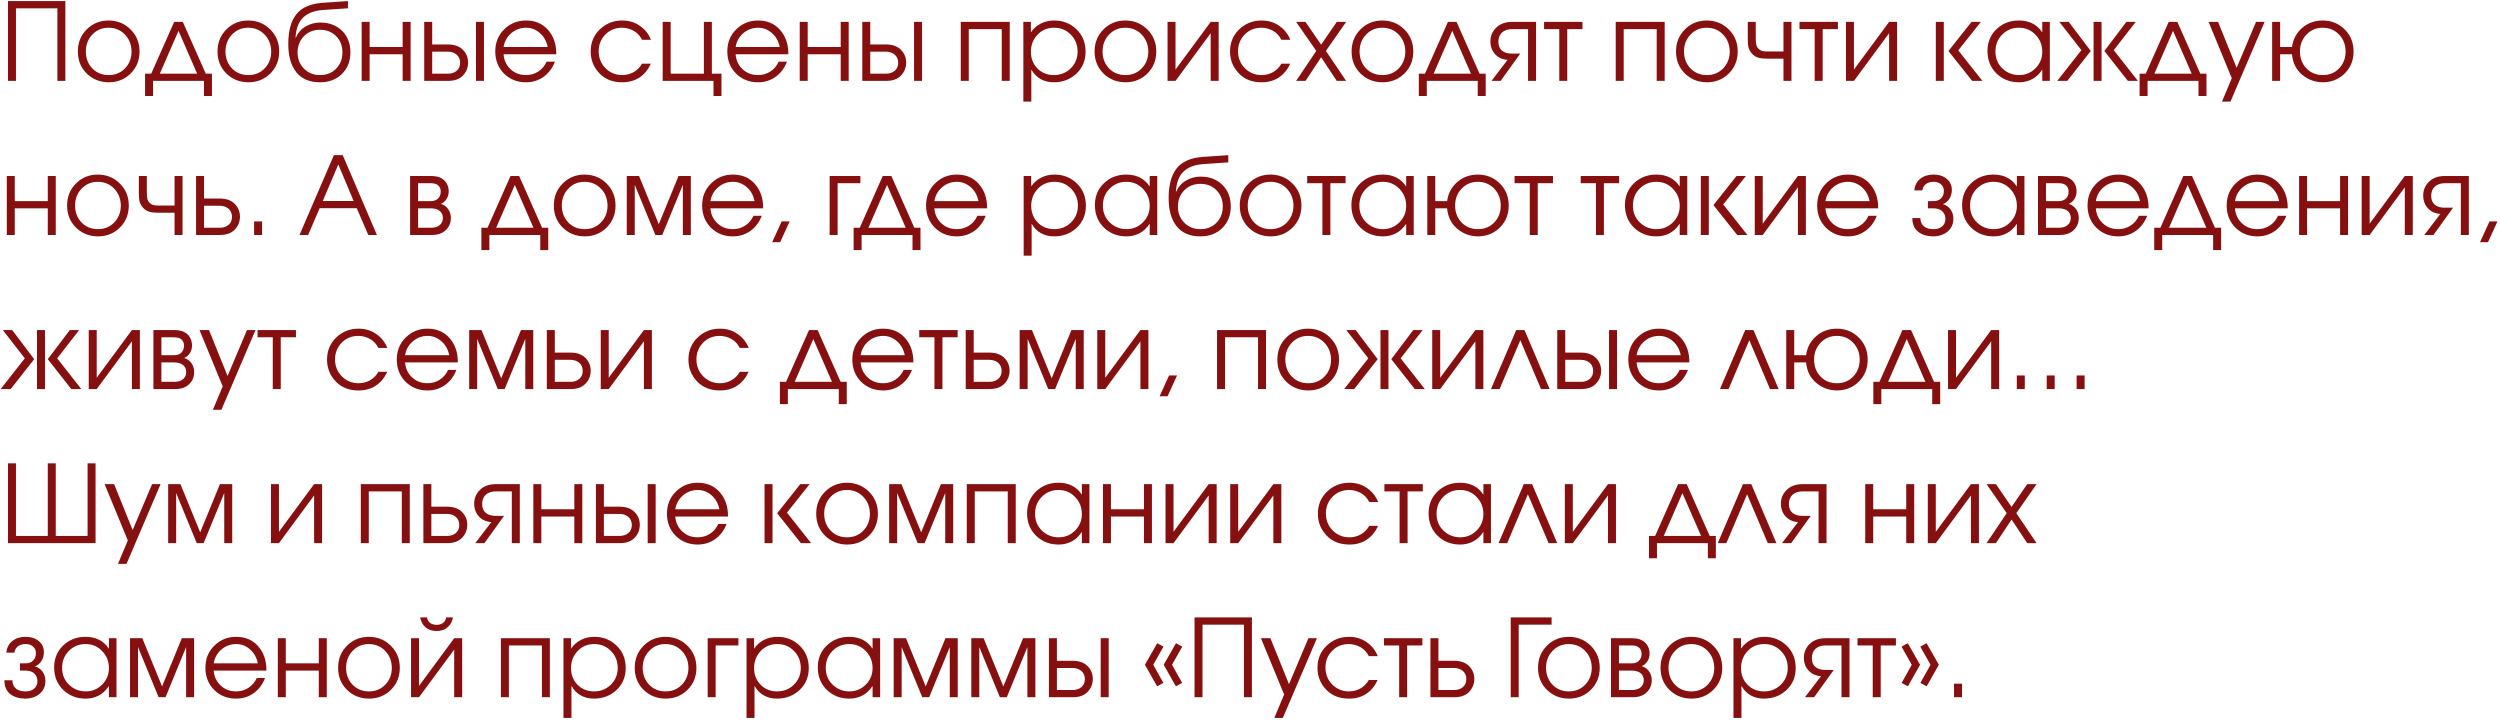 <?xml version="1.0" encoding="UTF-8"?> <svg xmlns="http://www.w3.org/2000/svg" width="649" height="187" viewBox="0 0 649 187" fill="none"><path d="M2.072 21V0.28H16.968V21H14.896V2.156H4.144V21H2.072ZM28.215 5.32C30.474 5.339 32.369 6.113 33.899 7.644C35.449 9.175 36.223 11.079 36.223 13.356C36.223 15.652 35.449 17.565 33.899 19.096C32.369 20.608 30.474 21.364 28.215 21.364C25.938 21.345 24.034 20.58 22.503 19.068C20.973 17.556 20.207 15.652 20.207 13.356C20.207 11.079 20.973 9.175 22.503 7.644C24.034 6.095 25.938 5.32 28.215 5.32ZM28.215 7.196C26.498 7.196 25.079 7.793 23.959 8.988C22.839 10.164 22.279 11.62 22.279 13.356C22.279 15.111 22.839 16.576 23.959 17.752C25.079 18.909 26.498 19.488 28.215 19.488C29.914 19.488 31.323 18.909 32.443 17.752C33.582 16.576 34.151 15.111 34.151 13.356C34.133 11.62 33.563 10.164 32.443 8.988C31.323 7.812 29.914 7.215 28.215 7.196ZM47.459 5.684L53.423 19.124H55.019V24.92H52.947V21H39.731V24.92H37.659V19.124H39.255L45.219 5.684H47.459ZM41.495 19.124H51.183L46.339 8.008L41.495 19.124ZM64.473 5.32C66.732 5.339 68.626 6.113 70.157 7.644C71.706 9.175 72.481 11.079 72.481 13.356C72.481 15.652 71.706 17.565 70.157 19.096C68.626 20.608 66.732 21.364 64.473 21.364C62.196 21.345 60.292 20.58 58.761 19.068C57.23 17.556 56.465 15.652 56.465 13.356C56.465 11.079 57.23 9.175 58.761 7.644C60.292 6.095 62.196 5.32 64.473 5.32ZM64.473 7.196C62.756 7.196 61.337 7.793 60.217 8.988C59.097 10.164 58.537 11.62 58.537 13.356C58.537 15.111 59.097 16.576 60.217 17.752C61.337 18.909 62.756 19.488 64.473 19.488C66.172 19.488 67.581 18.909 68.701 17.752C69.84 16.576 70.409 15.111 70.409 13.356C70.39 11.62 69.821 10.164 68.701 8.988C67.581 7.812 66.172 7.215 64.473 7.196ZM90.325 0.28V2.156L83.745 2.604C81.542 2.772 79.853 3.425 78.677 4.564C77.501 5.703 76.847 7.448 76.717 9.8H76.773C77.351 8.493 78.219 7.513 79.377 6.86C80.534 6.188 81.785 5.852 83.129 5.852C85.443 5.852 87.329 6.561 88.785 7.98C90.241 9.399 90.969 11.275 90.969 13.608C90.969 15.885 90.231 17.752 88.757 19.208C87.301 20.645 85.406 21.364 83.073 21.364C80.347 21.364 78.285 20.477 76.885 18.704C75.503 16.912 74.822 14.476 74.841 11.396C74.841 8.036 75.531 5.479 76.913 3.724C78.313 1.951 80.59 0.952 83.745 0.728L90.325 0.28ZM83.073 7.728C81.374 7.728 79.974 8.297 78.873 9.436C77.79 10.556 77.249 11.947 77.249 13.608C77.249 15.288 77.799 16.688 78.901 17.808C80.002 18.928 81.393 19.488 83.073 19.488C84.79 19.488 86.19 18.928 87.273 17.808C88.355 16.688 88.897 15.288 88.897 13.608C88.897 11.872 88.346 10.463 87.245 9.38C86.162 8.279 84.771 7.728 83.073 7.728ZM93.885 5.684H95.957V12.208H104.525V5.684H106.597V21H104.525V14.084H95.957V21H93.885V5.684ZM110.127 5.684H112.199V11.536H116.315C117.995 11.555 119.283 12.021 120.179 12.936C121.075 13.851 121.523 14.961 121.523 16.268C121.505 17.593 121.047 18.713 120.151 19.628C119.274 20.543 117.995 21 116.315 21H110.127V5.684ZM112.199 13.412V19.124H116.287C117.221 19.124 117.977 18.872 118.555 18.368C119.153 17.864 119.451 17.164 119.451 16.268C119.433 15.391 119.134 14.7 118.555 14.196C117.977 13.692 117.221 13.431 116.287 13.412H112.199ZM123.567 21V5.684H125.639V21H123.567ZM144.419 14.084H130.727C130.839 15.633 131.436 16.921 132.519 17.948C133.601 18.975 134.945 19.488 136.551 19.488C137.727 19.488 138.791 19.18 139.743 18.564C140.695 17.948 141.413 17.099 141.899 16.016H144.055C143.42 17.677 142.44 18.984 141.115 19.936C139.789 20.888 138.268 21.364 136.551 21.364C134.273 21.364 132.369 20.608 130.839 19.096C129.327 17.565 128.571 15.652 128.571 13.356C128.571 11.041 129.345 9.128 130.895 7.616C132.444 6.085 134.329 5.32 136.551 5.32C138.94 5.32 140.853 6.141 142.291 7.784C143.728 9.427 144.437 11.527 144.419 14.084ZM130.727 12.208H142.179C141.88 10.696 141.199 9.483 140.135 8.568C139.089 7.653 137.895 7.196 136.551 7.196C135.076 7.215 133.797 7.691 132.715 8.624C131.632 9.557 130.969 10.752 130.727 12.208ZM166.673 16.52H168.969C168.278 18.051 167.298 19.245 166.029 20.104C164.759 20.944 163.257 21.364 161.521 21.364C159.019 21.364 157.022 20.561 155.529 18.956C154.054 17.351 153.326 15.475 153.345 13.328C153.345 11.051 154.138 9.147 155.725 7.616C157.33 6.085 159.262 5.32 161.521 5.32C163.257 5.32 164.778 5.777 166.085 6.692C167.41 7.588 168.381 8.801 168.997 10.332H166.673C166.131 9.268 165.394 8.484 164.461 7.98C163.527 7.476 162.547 7.215 161.521 7.196C159.747 7.196 158.282 7.793 157.125 8.988C155.986 10.164 155.417 11.601 155.417 13.3C155.417 15.036 156.005 16.501 157.181 17.696C158.375 18.891 159.822 19.488 161.521 19.488C162.585 19.488 163.574 19.236 164.489 18.732C165.403 18.209 166.131 17.472 166.673 16.52ZM172.034 5.684H174.106V19.124H182.73V5.684H184.802V19.124H187.294V24.92H185.222V21H172.034V5.684ZM204.657 14.084H190.965C191.077 15.633 191.674 16.921 192.757 17.948C193.839 18.975 195.183 19.488 196.789 19.488C197.965 19.488 199.029 19.18 199.981 18.564C200.933 17.948 201.651 17.099 202.137 16.016H204.293C203.658 17.677 202.678 18.984 201.353 19.936C200.027 20.888 198.506 21.364 196.789 21.364C194.511 21.364 192.607 20.608 191.077 19.096C189.565 17.565 188.809 15.652 188.809 13.356C188.809 11.041 189.583 9.128 191.133 7.616C192.682 6.085 194.567 5.32 196.789 5.32C199.178 5.32 201.091 6.141 202.529 7.784C203.966 9.427 204.675 11.527 204.657 14.084ZM190.965 12.208H202.417C202.118 10.696 201.437 9.483 200.373 8.568C199.327 7.653 198.133 7.196 196.789 7.196C195.314 7.215 194.035 7.691 192.953 8.624C191.87 9.557 191.207 10.752 190.965 12.208ZM207.608 5.684H209.68V12.208H218.248V5.684H220.32V21H218.248V14.084H209.68V21H207.608V5.684ZM223.85 5.684H225.922V11.536H230.038C231.718 11.555 233.006 12.021 233.902 12.936C234.798 13.851 235.246 14.961 235.246 16.268C235.227 17.593 234.77 18.713 233.874 19.628C232.997 20.543 231.718 21 230.038 21H223.85V5.684ZM225.922 13.412V19.124H230.01C230.943 19.124 231.699 18.872 232.278 18.368C232.875 17.864 233.174 17.164 233.174 16.268C233.155 15.391 232.857 14.7 232.278 14.196C231.699 13.692 230.943 13.431 230.01 13.412H225.922ZM237.29 21V5.684H239.362V21H237.29ZM249.416 5.684H262.128V21H260.056V7.56H251.488V21H249.416V5.684ZM265.659 26.376V5.684H267.619V8.316H267.675C268.347 7.364 269.196 6.627 270.223 6.104C271.249 5.581 272.397 5.32 273.667 5.32C275.944 5.32 277.867 6.076 279.435 7.588C281.021 9.1 281.815 11.041 281.815 13.412C281.815 15.708 281.031 17.603 279.463 19.096C277.895 20.589 275.944 21.345 273.611 21.364C272.285 21.364 271.128 21.084 270.139 20.524C269.149 19.964 268.365 19.171 267.787 18.144H267.731V26.376H265.659ZM273.667 7.196C271.912 7.196 270.465 7.803 269.327 9.016C268.188 10.229 267.619 11.704 267.619 13.44C267.619 15.157 268.179 16.595 269.299 17.752C270.437 18.909 271.875 19.488 273.611 19.488C275.309 19.488 276.756 18.909 277.951 17.752C279.145 16.576 279.743 15.12 279.743 13.384C279.743 11.648 279.155 10.183 277.979 8.988C276.803 7.793 275.365 7.196 273.667 7.196ZM292.164 5.32C294.423 5.339 296.318 6.113 297.848 7.644C299.398 9.175 300.172 11.079 300.172 13.356C300.172 15.652 299.398 17.565 297.848 19.096C296.318 20.608 294.423 21.364 292.164 21.364C289.887 21.345 287.983 20.58 286.452 19.068C284.922 17.556 284.156 15.652 284.156 13.356C284.156 11.079 284.922 9.175 286.452 7.644C287.983 6.095 289.887 5.32 292.164 5.32ZM292.164 7.196C290.447 7.196 289.028 7.793 287.908 8.988C286.788 10.164 286.228 11.62 286.228 13.356C286.228 15.111 286.788 16.576 287.908 17.752C289.028 18.909 290.447 19.488 292.164 19.488C293.863 19.488 295.272 18.909 296.392 17.752C297.531 16.576 298.1 15.111 298.1 13.356C298.082 11.62 297.512 10.164 296.392 8.988C295.272 7.812 293.863 7.215 292.164 7.196ZM303.092 5.684H305.164V18.06L314.292 5.684H316.364V21H314.292V8.624L305.164 21H303.092V5.684ZM332.649 16.52H334.945C334.255 18.051 333.275 19.245 332.005 20.104C330.736 20.944 329.233 21.364 327.497 21.364C324.996 21.364 322.999 20.561 321.505 18.956C320.031 17.351 319.303 15.475 319.321 13.328C319.321 11.051 320.115 9.147 321.701 7.616C323.307 6.085 325.239 5.32 327.497 5.32C329.233 5.32 330.755 5.777 332.061 6.692C333.387 7.588 334.357 8.801 334.973 10.332H332.649C332.108 9.268 331.371 8.484 330.437 7.98C329.504 7.476 328.524 7.215 327.497 7.196C325.724 7.196 324.259 7.793 323.101 8.988C321.963 10.164 321.393 11.601 321.393 13.3C321.393 15.036 321.981 16.501 323.157 17.696C324.352 18.891 325.799 19.488 327.497 19.488C328.561 19.488 329.551 19.236 330.465 18.732C331.38 18.209 332.108 17.472 332.649 16.52ZM336.47 21L341.706 13.216L336.47 5.684H338.906L342.966 11.592L347.026 5.684H349.462L344.198 13.216L349.462 21H347.026L342.966 14.868L338.906 21H336.47ZM358.883 5.32C361.142 5.339 363.037 6.113 364.567 7.644C366.117 9.175 366.891 11.079 366.891 13.356C366.891 15.652 366.117 17.565 364.567 19.096C363.037 20.608 361.142 21.364 358.883 21.364C356.606 21.345 354.702 20.58 353.171 19.068C351.641 17.556 350.875 15.652 350.875 13.356C350.875 11.079 351.641 9.175 353.171 7.644C354.702 6.095 356.606 5.32 358.883 5.32ZM358.883 7.196C357.166 7.196 355.747 7.793 354.627 8.988C353.507 10.164 352.947 11.62 352.947 13.356C352.947 15.111 353.507 16.576 354.627 17.752C355.747 18.909 357.166 19.488 358.883 19.488C360.582 19.488 361.991 18.909 363.111 17.752C364.25 16.576 364.819 15.111 364.819 13.356C364.801 11.62 364.231 10.164 363.111 8.988C361.991 7.812 360.582 7.215 358.883 7.196ZM378.127 5.684L384.091 19.124H385.687V24.92H383.615V21H370.399V24.92H368.327V19.124H369.923L375.887 5.684H378.127ZM372.163 19.124H381.851L377.007 8.008L372.163 19.124ZM398.753 5.684V21H396.681V7.56H392.565C391.426 7.56 390.54 7.859 389.905 8.456C389.289 9.035 388.981 9.828 388.981 10.836C388.981 11.863 389.298 12.637 389.933 13.16C390.586 13.683 391.464 13.935 392.565 13.916H394.665L389.569 21H387.189L391.361 15.54C390.036 15.447 388.962 14.961 388.141 14.084C387.32 13.188 386.909 12.068 386.909 10.724C386.909 9.343 387.413 8.157 388.421 7.168C389.429 6.179 390.81 5.684 392.565 5.684H398.753ZM400.84 5.684H410.808V7.56H406.86V21H404.788V7.56H400.84V5.684ZM419.44 5.684H432.152V21H430.08V7.56H421.512V21H419.44V5.684ZM443.102 5.32C445.361 5.339 447.255 6.113 448.786 7.644C450.335 9.175 451.11 11.079 451.11 13.356C451.11 15.652 450.335 17.565 448.786 19.096C447.255 20.608 445.361 21.364 443.102 21.364C440.825 21.345 438.921 20.58 437.39 19.068C435.859 17.556 435.094 15.652 435.094 13.356C435.094 11.079 435.859 9.175 437.39 7.644C438.921 6.095 440.825 5.32 443.102 5.32ZM443.102 7.196C441.385 7.196 439.966 7.793 438.846 8.988C437.726 10.164 437.166 11.62 437.166 13.356C437.166 15.111 437.726 16.576 438.846 17.752C439.966 18.909 441.385 19.488 443.102 19.488C444.801 19.488 446.21 18.909 447.33 17.752C448.469 16.576 449.038 15.111 449.038 13.356C449.019 11.62 448.45 10.164 447.33 8.988C446.21 7.812 444.801 7.215 443.102 7.196ZM465.062 5.684V21H462.99V15.232H459.042C457.81 15.232 456.886 15.129 456.27 14.924C455.672 14.7 455.168 14.345 454.758 13.86C454.384 13.449 454.114 12.983 453.946 12.46C453.796 11.919 453.722 11.107 453.722 10.024V5.684H455.794V10.024C455.794 10.771 455.85 11.349 455.962 11.76C456.092 12.152 456.298 12.469 456.578 12.712C456.802 12.936 457.082 13.104 457.418 13.216C457.754 13.328 458.295 13.375 459.042 13.356H462.99V5.684H465.062ZM467.149 5.684H477.117V7.56H473.169V21H471.097V7.56H467.149V5.684ZM479.213 5.684H481.285V18.06L490.413 5.684H492.485V21H490.413V8.624L481.285 21H479.213V5.684ZM504.609 21H502.537V5.684H504.609V21ZM511.973 21L505.813 13.244L511.805 5.684H514.241L508.361 13.076L514.633 21H511.973ZM532.133 5.684V21H530.173V18.144H530.117C529.389 19.245 528.512 20.057 527.485 20.58C526.477 21.103 525.367 21.364 524.153 21.364C521.82 21.364 519.869 20.608 518.301 19.096C516.733 17.565 515.949 15.615 515.949 13.244C515.949 10.967 516.724 9.081 518.273 7.588C519.841 6.076 521.783 5.32 524.097 5.32C525.423 5.32 526.589 5.572 527.597 6.076C528.605 6.58 529.445 7.336 530.117 8.344H530.173V5.684H532.133ZM524.097 7.196C522.399 7.196 520.952 7.793 519.757 8.988C518.581 10.183 518.003 11.657 518.021 13.412C518.021 15.148 518.619 16.595 519.813 17.752C521.027 18.909 522.473 19.488 524.153 19.488C525.815 19.488 527.233 18.9 528.409 17.724C529.585 16.548 530.173 15.12 530.173 13.44C530.173 11.704 529.585 10.229 528.409 9.016C527.252 7.803 525.815 7.196 524.097 7.196ZM536.659 21H534.055L540.327 13.02L534.615 5.684H537.051L542.763 13.244L536.659 21ZM545.563 21H543.491V5.684H545.563V21ZM552.395 21L546.291 13.244L552.003 5.684H554.439L548.727 13.02L554.999 21H552.395ZM565.24 5.684L571.204 19.124H572.8V24.92H570.728V21H557.512V24.92H555.44V19.124H557.036L563 5.684H565.24ZM559.276 19.124H568.964L564.12 8.008L559.276 19.124ZM585.67 5.684H587.882L579.034 26.376H576.822L579.37 20.3L573.35 5.684H575.814L580.63 17.612L585.67 5.684ZM591.918 12.208H594.998C595.259 10.229 596.127 8.587 597.602 7.28C599.095 5.973 600.897 5.32 603.006 5.32C605.265 5.339 607.159 6.113 608.69 7.644C610.221 9.175 610.986 11.079 610.986 13.356C610.986 15.652 610.221 17.556 608.69 19.068C607.159 20.58 605.265 21.345 603.006 21.364C600.934 21.345 599.123 20.673 597.574 19.348C596.043 18.023 595.185 16.268 594.998 14.084H591.918V21H589.846V5.684H591.918V12.208ZM603.006 7.196C601.289 7.196 599.87 7.793 598.75 8.988C597.63 10.164 597.07 11.62 597.07 13.356C597.07 15.111 597.63 16.576 598.75 17.752C599.87 18.909 601.289 19.488 603.006 19.488C604.705 19.488 606.114 18.909 607.234 17.752C608.354 16.576 608.914 15.111 608.914 13.356C608.914 11.62 608.354 10.164 607.234 8.988C606.114 7.812 604.705 7.215 603.006 7.196ZM1.764 45.684H3.836V52.208H12.404V45.684H14.476V61H12.404V54.084H3.836V61H1.764V45.684ZM25.426 45.32C27.685 45.339 29.579 46.113 31.11 47.644C32.66 49.175 33.434 51.079 33.434 53.356C33.434 55.652 32.66 57.565 31.11 59.096C29.579 60.608 27.685 61.364 25.426 61.364C23.149 61.345 21.245 60.58 19.714 59.068C18.183 57.556 17.418 55.652 17.418 53.356C17.418 51.079 18.183 49.175 19.714 47.644C21.245 46.095 23.149 45.32 25.426 45.32ZM25.426 47.196C23.709 47.196 22.29 47.793 21.17 48.988C20.05 50.164 19.49 51.62 19.49 53.356C19.49 55.111 20.05 56.576 21.17 57.752C22.29 58.909 23.709 59.488 25.426 59.488C27.125 59.488 28.534 58.909 29.654 57.752C30.793 56.576 31.362 55.111 31.362 53.356C31.343 51.62 30.774 50.164 29.654 48.988C28.534 47.812 27.125 47.215 25.426 47.196ZM47.386 45.684V61H45.314V55.232H41.366C40.134 55.232 39.21 55.129 38.594 54.924C37.996 54.7 37.492 54.345 37.082 53.86C36.709 53.449 36.438 52.983 36.27 52.46C36.12 51.919 36.046 51.107 36.046 50.024V45.684H38.118V50.024C38.118 50.771 38.174 51.349 38.286 51.76C38.416 52.152 38.622 52.469 38.902 52.712C39.126 52.936 39.406 53.104 39.742 53.216C40.078 53.328 40.619 53.375 41.366 53.356H45.314V45.684H47.386ZM50.901 45.684H52.973V51.536H57.089C58.769 51.555 60.057 52.021 60.953 52.936C61.849 53.851 62.297 54.961 62.297 56.268C62.278 57.593 61.821 58.713 60.925 59.628C60.047 60.543 58.769 61 57.089 61H50.901V45.684ZM52.973 53.412V59.124H57.061C57.994 59.124 58.75 58.872 59.329 58.368C59.926 57.864 60.225 57.164 60.225 56.268C60.206 55.391 59.907 54.7 59.329 54.196C58.75 53.692 57.994 53.431 57.061 53.412H52.973ZM65.965 61V57.472H68.037V61H65.965ZM77.746 61L86.677 40.28H88.974L97.85 61H95.609L92.614 54.056H82.981L79.986 61H77.746ZM83.793 52.18H91.802L87.826 42.688L83.793 52.18ZM106.463 45.684H111.951C113.407 45.684 114.527 46.057 115.311 46.804C116.095 47.551 116.487 48.54 116.487 49.772C116.469 50.5 116.273 51.144 115.899 51.704C115.545 52.264 115.059 52.675 114.443 52.936C115.227 53.16 115.853 53.599 116.319 54.252C116.805 54.905 117.047 55.68 117.047 56.576C117.047 57.845 116.609 58.9 115.731 59.74C114.873 60.58 113.669 61 112.119 61H106.463V45.684ZM108.535 47.56V52.208H111.811C112.614 52.208 113.239 51.993 113.687 51.564C114.154 51.135 114.397 50.537 114.415 49.772C114.415 49.081 114.201 48.54 113.771 48.148C113.342 47.756 112.689 47.56 111.811 47.56H108.535ZM108.535 54.084V59.124H111.895C112.885 59.124 113.641 58.891 114.163 58.424C114.705 57.957 114.975 57.351 114.975 56.604C114.975 55.839 114.714 55.232 114.191 54.784C113.669 54.336 112.903 54.103 111.895 54.084H108.535ZM134.768 45.684L140.732 59.124H142.328V64.92H140.256V61H127.04V64.92H124.968V59.124H126.564L132.528 45.684H134.768ZM128.803 59.124H138.492L133.648 48.008L128.803 59.124ZM151.782 45.32C154.04 45.339 155.935 46.113 157.466 47.644C159.015 49.175 159.79 51.079 159.79 53.356C159.79 55.652 159.015 57.565 157.466 59.096C155.935 60.608 154.04 61.364 151.782 61.364C149.504 61.345 147.6 60.58 146.07 59.068C144.539 57.556 143.774 55.652 143.774 53.356C143.774 51.079 144.539 49.175 146.07 47.644C147.6 46.095 149.504 45.32 151.782 45.32ZM151.782 47.196C150.064 47.196 148.646 47.793 147.526 48.988C146.406 50.164 145.846 51.62 145.846 53.356C145.846 55.111 146.406 56.576 147.526 57.752C148.646 58.909 150.064 59.488 151.782 59.488C153.48 59.488 154.89 58.909 156.01 57.752C157.148 56.576 157.718 55.111 157.718 53.356C157.699 51.62 157.13 50.164 156.01 48.988C154.89 47.812 153.48 47.215 151.782 47.196ZM162.709 61V45.684H165.901L171.025 58.2L176.149 45.684H179.341V61H177.269V47.98L171.921 61H170.129L164.781 47.98V61H162.709ZM198.122 54.084H184.43C184.542 55.633 185.139 56.921 186.222 57.948C187.304 58.975 188.648 59.488 190.254 59.488C191.43 59.488 192.494 59.18 193.446 58.564C194.398 57.948 195.116 57.099 195.602 56.016H197.758C197.123 57.677 196.143 58.984 194.818 59.936C193.492 60.888 191.971 61.364 190.254 61.364C187.976 61.364 186.072 60.608 184.542 59.096C183.03 57.565 182.274 55.652 182.274 53.356C182.274 51.041 183.048 49.128 184.598 47.616C186.147 46.085 188.032 45.32 190.254 45.32C192.643 45.32 194.556 46.141 195.994 47.784C197.431 49.427 198.14 51.527 198.122 54.084ZM184.43 52.208H195.882C195.583 50.696 194.902 49.483 193.838 48.568C192.792 47.653 191.598 47.196 190.254 47.196C188.779 47.215 187.5 47.691 186.418 48.624C185.335 49.557 184.672 50.752 184.43 52.208ZM200.457 62.876L202.921 57.472H204.993L202.529 62.876H200.457ZM215.373 45.684H223.353V47.56H217.445V61H215.373V45.684ZM231.4 45.684L237.364 59.124H238.96V64.92H236.888V61H223.672V64.92H221.6V59.124H223.196L229.16 45.684H231.4ZM225.436 59.124H235.124L230.28 48.008L225.436 59.124ZM256.254 54.084H242.562C242.674 55.633 243.272 56.921 244.354 57.948C245.437 58.975 246.781 59.488 248.386 59.488C249.562 59.488 250.626 59.18 251.578 58.564C252.53 57.948 253.249 57.099 253.734 56.016H255.89C255.256 57.677 254.276 58.984 252.95 59.936C251.625 60.888 250.104 61.364 248.386 61.364C246.109 61.364 244.205 60.608 242.674 59.096C241.162 57.565 240.406 55.652 240.406 53.356C240.406 51.041 241.181 49.128 242.73 47.616C244.28 46.085 246.165 45.32 248.386 45.32C250.776 45.32 252.689 46.141 254.126 47.784C255.564 49.427 256.273 51.527 256.254 54.084ZM242.562 52.208H254.014C253.716 50.696 253.034 49.483 251.97 48.568C250.925 47.653 249.73 47.196 248.386 47.196C246.912 47.215 245.633 47.691 244.55 48.624C243.468 49.557 242.805 50.752 242.562 52.208ZM265.741 66.376V45.684H267.701V48.316H267.757C268.429 47.364 269.278 46.627 270.305 46.104C271.331 45.581 272.479 45.32 273.749 45.32C276.026 45.32 277.949 46.076 279.517 47.588C281.103 49.1 281.897 51.041 281.897 53.412C281.897 55.708 281.113 57.603 279.545 59.096C277.977 60.589 276.026 61.345 273.693 61.364C272.367 61.364 271.21 61.084 270.221 60.524C269.231 59.964 268.447 59.171 267.869 58.144H267.813V66.376H265.741ZM273.749 47.196C271.994 47.196 270.547 47.803 269.409 49.016C268.27 50.229 267.701 51.704 267.701 53.44C267.701 55.157 268.261 56.595 269.381 57.752C270.519 58.909 271.957 59.488 273.693 59.488C275.391 59.488 276.838 58.909 278.033 57.752C279.227 56.576 279.825 55.12 279.825 53.384C279.825 51.648 279.237 50.183 278.061 48.988C276.885 47.793 275.447 47.196 273.749 47.196ZM300.423 45.684V61H298.463V58.144H298.407C297.679 59.245 296.801 60.057 295.775 60.58C294.767 61.103 293.656 61.364 292.443 61.364C290.109 61.364 288.159 60.608 286.591 59.096C285.023 57.565 284.239 55.615 284.239 53.244C284.239 50.967 285.013 49.081 286.562 47.588C288.131 46.076 290.072 45.32 292.387 45.32C293.712 45.32 294.879 45.572 295.887 46.076C296.895 46.58 297.735 47.336 298.407 48.344H298.463V45.684H300.423ZM292.387 47.196C290.688 47.196 289.241 47.793 288.047 48.988C286.871 50.183 286.292 51.657 286.311 53.412C286.311 55.148 286.908 56.595 288.103 57.752C289.316 58.909 290.763 59.488 292.443 59.488C294.104 59.488 295.523 58.9 296.699 57.724C297.875 56.548 298.463 55.12 298.463 53.44C298.463 51.704 297.875 50.229 296.699 49.016C295.541 47.803 294.104 47.196 292.387 47.196ZM318.864 40.28V42.156L312.284 42.604C310.081 42.772 308.392 43.425 307.216 44.564C306.04 45.703 305.386 47.448 305.256 49.8H305.312C305.89 48.493 306.758 47.513 307.916 46.86C309.073 46.188 310.324 45.852 311.668 45.852C313.982 45.852 315.868 46.561 317.324 47.98C318.78 49.399 319.508 51.275 319.508 53.608C319.508 55.885 318.77 57.752 317.296 59.208C315.84 60.645 313.945 61.364 311.612 61.364C308.886 61.364 306.824 60.477 305.424 58.704C304.042 56.912 303.361 54.476 303.38 51.396C303.38 48.036 304.07 45.479 305.452 43.724C306.852 41.951 309.129 40.952 312.284 40.728L318.864 40.28ZM311.612 47.728C309.913 47.728 308.513 48.297 307.412 49.436C306.329 50.556 305.788 51.947 305.788 53.608C305.788 55.288 306.338 56.688 307.44 57.808C308.541 58.928 309.932 59.488 311.612 59.488C313.329 59.488 314.729 58.928 315.812 57.808C316.894 56.688 317.436 55.288 317.436 53.608C317.436 51.872 316.885 50.463 315.784 49.38C314.701 48.279 313.31 47.728 311.612 47.728ZM329.844 45.32C332.103 45.339 333.997 46.113 335.528 47.644C337.077 49.175 337.852 51.079 337.852 53.356C337.852 55.652 337.077 57.565 335.528 59.096C333.997 60.608 332.103 61.364 329.844 61.364C327.567 61.345 325.663 60.58 324.132 59.068C322.601 57.556 321.836 55.652 321.836 53.356C321.836 51.079 322.601 49.175 324.132 47.644C325.663 46.095 327.567 45.32 329.844 45.32ZM329.844 47.196C328.127 47.196 326.708 47.793 325.588 48.988C324.468 50.164 323.908 51.62 323.908 53.356C323.908 55.111 324.468 56.576 325.588 57.752C326.708 58.909 328.127 59.488 329.844 59.488C331.543 59.488 332.952 58.909 334.072 57.752C335.211 56.576 335.78 55.111 335.78 53.356C335.761 51.62 335.192 50.164 334.072 48.988C332.952 47.812 331.543 47.215 329.844 47.196ZM339.344 45.684H349.312V47.56H345.364V61H343.292V47.56H339.344V45.684ZM367.005 45.684V61H365.045V58.144H364.989C364.261 59.245 363.383 60.057 362.357 60.58C361.349 61.103 360.238 61.364 359.025 61.364C356.691 61.364 354.741 60.608 353.173 59.096C351.605 57.565 350.821 55.615 350.821 53.244C350.821 50.967 351.595 49.081 353.145 47.588C354.713 46.076 356.654 45.32 358.969 45.32C360.294 45.32 361.461 45.572 362.469 46.076C363.477 46.58 364.317 47.336 364.989 48.344H365.045V45.684H367.005ZM358.969 47.196C357.27 47.196 355.823 47.793 354.629 48.988C353.453 50.183 352.874 51.657 352.893 53.412C352.893 55.148 353.49 56.595 354.685 57.752C355.898 58.909 357.345 59.488 359.025 59.488C360.686 59.488 362.105 58.9 363.281 57.724C364.457 56.548 365.045 55.12 365.045 53.44C365.045 51.704 364.457 50.229 363.281 49.016C362.123 47.803 360.686 47.196 358.969 47.196ZM372.594 52.208H375.674C375.935 50.229 376.803 48.587 378.278 47.28C379.771 45.973 381.572 45.32 383.682 45.32C385.94 45.339 387.835 46.113 389.366 47.644C390.896 49.175 391.662 51.079 391.662 53.356C391.662 55.652 390.896 57.556 389.366 59.068C387.835 60.58 385.94 61.345 383.682 61.364C381.61 61.345 379.799 60.673 378.25 59.348C376.719 58.023 375.86 56.268 375.674 54.084H372.594V61H370.522V45.684H372.594V52.208ZM383.682 47.196C381.964 47.196 380.546 47.793 379.426 48.988C378.306 50.164 377.746 51.62 377.746 53.356C377.746 55.111 378.306 56.576 379.426 57.752C380.546 58.909 381.964 59.488 383.682 59.488C385.38 59.488 386.79 58.909 387.91 57.752C389.03 56.576 389.59 55.111 389.59 53.356C389.59 51.62 389.03 50.164 387.91 48.988C386.79 47.812 385.38 47.215 383.682 47.196ZM393.184 45.684H403.152V47.56H399.204V61H397.132V47.56H393.184V45.684ZM410.356 45.684H420.324V47.56H416.376V61H414.304V47.56H410.356V45.684ZM438.016 45.684V61H436.056V58.144H436C435.272 59.245 434.395 60.057 433.368 60.58C432.36 61.103 431.25 61.364 430.036 61.364C427.703 61.364 425.752 60.608 424.184 59.096C422.616 57.565 421.832 55.615 421.832 53.244C421.832 50.967 422.607 49.081 424.156 47.588C425.724 46.076 427.666 45.32 429.98 45.32C431.306 45.32 432.472 45.572 433.48 46.076C434.488 46.58 435.328 47.336 436 48.344H436.056V45.684H438.016ZM429.98 47.196C428.282 47.196 426.835 47.793 425.64 48.988C424.464 50.183 423.886 51.657 423.904 53.412C423.904 55.148 424.502 56.595 425.696 57.752C426.91 58.909 428.356 59.488 430.036 59.488C431.698 59.488 433.116 58.9 434.292 57.724C435.468 56.548 436.056 55.12 436.056 53.44C436.056 51.704 435.468 50.229 434.292 49.016C433.135 47.803 431.698 47.196 429.98 47.196ZM443.606 61H441.534V45.684H443.606V61ZM450.97 61L444.81 53.244L450.802 45.684H453.238L447.358 53.076L453.63 61H450.97ZM455.534 45.684H457.606V58.06L466.734 45.684H468.806V61H466.734V48.624L457.606 61H455.534V45.684ZM487.583 54.084H473.891C474.003 55.633 474.6 56.921 475.683 57.948C476.765 58.975 478.109 59.488 479.715 59.488C480.891 59.488 481.955 59.18 482.907 58.564C483.859 57.948 484.577 57.099 485.063 56.016H487.219C486.584 57.677 485.604 58.984 484.279 59.936C482.953 60.888 481.432 61.364 479.715 61.364C477.437 61.364 475.533 60.608 474.003 59.096C472.491 57.565 471.735 55.652 471.735 53.356C471.735 51.041 472.509 49.128 474.059 47.616C475.608 46.085 477.493 45.32 479.715 45.32C482.104 45.32 484.017 46.141 485.455 47.784C486.892 49.427 487.601 51.527 487.583 54.084ZM473.891 52.208H485.343C485.044 50.696 484.363 49.483 483.299 48.568C482.253 47.653 481.059 47.196 479.715 47.196C478.24 47.215 476.961 47.691 475.879 48.624C474.796 49.557 474.133 50.752 473.891 52.208ZM499.029 49.436H496.957C497.069 48.167 497.573 47.168 498.469 46.44C499.383 45.693 500.522 45.32 501.885 45.32C503.322 45.32 504.479 45.684 505.357 46.412C506.253 47.14 506.701 48.111 506.701 49.324C506.701 50.145 506.495 50.892 506.085 51.564C505.693 52.217 505.123 52.693 504.377 52.992C505.235 53.235 505.898 53.701 506.365 54.392C506.85 55.064 507.093 55.867 507.093 56.8C507.093 58.144 506.607 59.236 505.637 60.076C504.666 60.916 503.406 61.345 501.857 61.364C500.214 61.345 498.898 60.935 497.909 60.132C496.919 59.311 496.434 58.135 496.453 56.604H498.525C498.525 57.481 498.814 58.181 499.393 58.704C499.971 59.227 500.793 59.488 501.857 59.488C502.827 59.507 503.593 59.273 504.153 58.788C504.731 58.303 505.021 57.659 505.021 56.856C505.021 56.016 504.75 55.344 504.209 54.84C503.686 54.336 502.902 54.084 501.857 54.084H500.485V52.208H501.857C502.734 52.227 503.415 51.984 503.901 51.48C504.386 50.976 504.629 50.351 504.629 49.604C504.629 48.857 504.377 48.269 503.873 47.84C503.387 47.411 502.762 47.196 501.997 47.196C501.119 47.196 500.429 47.401 499.925 47.812C499.421 48.223 499.122 48.764 499.029 49.436ZM525.544 45.684V61H523.584V58.144H523.528C522.8 59.245 521.922 60.057 520.896 60.58C519.888 61.103 518.777 61.364 517.564 61.364C515.23 61.364 513.28 60.608 511.712 59.096C510.144 57.565 509.36 55.615 509.36 53.244C509.36 50.967 510.134 49.081 511.684 47.588C513.252 46.076 515.193 45.32 517.508 45.32C518.833 45.32 520 45.572 521.008 46.076C522.016 46.58 522.856 47.336 523.528 48.344H523.584V45.684H525.544ZM517.508 47.196C515.809 47.196 514.362 47.793 513.168 48.988C511.992 50.183 511.413 51.657 511.432 53.412C511.432 55.148 512.029 56.595 513.224 57.752C514.437 58.909 515.884 59.488 517.564 59.488C519.225 59.488 520.644 58.9 521.82 57.724C522.996 56.548 523.584 55.12 523.584 53.44C523.584 51.704 522.996 50.229 521.82 49.016C520.662 47.803 519.225 47.196 517.508 47.196ZM529.061 45.684H534.549C536.005 45.684 537.125 46.057 537.909 46.804C538.693 47.551 539.085 48.54 539.085 49.772C539.066 50.5 538.87 51.144 538.497 51.704C538.142 52.264 537.657 52.675 537.041 52.936C537.825 53.16 538.45 53.599 538.917 54.252C539.402 54.905 539.645 55.68 539.645 56.576C539.645 57.845 539.206 58.9 538.329 59.74C537.47 60.58 536.266 61 534.717 61H529.061V45.684ZM531.133 47.56V52.208H534.409C535.212 52.208 535.837 51.993 536.285 51.564C536.752 51.135 536.994 50.537 537.013 49.772C537.013 49.081 536.798 48.54 536.369 48.148C535.94 47.756 535.286 47.56 534.409 47.56H531.133ZM531.133 54.084V59.124H534.493C535.482 59.124 536.238 58.891 536.761 58.424C537.302 57.957 537.573 57.351 537.573 56.604C537.573 55.839 537.312 55.232 536.789 54.784C536.266 54.336 535.501 54.103 534.493 54.084H531.133ZM557.774 54.084H544.082C544.194 55.633 544.791 56.921 545.874 57.948C546.957 58.975 548.301 59.488 549.906 59.488C551.082 59.488 552.146 59.18 553.098 58.564C554.05 57.948 554.769 57.099 555.254 56.016H557.41C556.775 57.677 555.795 58.984 554.47 59.936C553.145 60.888 551.623 61.364 549.906 61.364C547.629 61.364 545.725 60.608 544.194 59.096C542.682 57.565 541.926 55.652 541.926 53.356C541.926 51.041 542.701 49.128 544.25 47.616C545.799 46.085 547.685 45.32 549.906 45.32C552.295 45.32 554.209 46.141 555.646 47.784C557.083 49.427 557.793 51.527 557.774 54.084ZM544.082 52.208H555.534C555.235 50.696 554.554 49.483 553.49 48.568C552.445 47.653 551.25 47.196 549.906 47.196C548.431 47.215 547.153 47.691 546.07 48.624C544.987 49.557 544.325 50.752 544.082 52.208ZM569.041 45.684L575.005 59.124H576.601V64.92H574.529V61H561.313V64.92H559.241V59.124H560.837L566.801 45.684H569.041ZM563.077 59.124H572.765L567.921 48.008L563.077 59.124ZM593.895 54.084H580.203C580.315 55.633 580.912 56.921 581.995 57.948C583.078 58.975 584.422 59.488 586.027 59.488C587.203 59.488 588.267 59.18 589.219 58.564C590.171 57.948 590.89 57.099 591.375 56.016H593.531C592.896 57.677 591.916 58.984 590.591 59.936C589.266 60.888 587.744 61.364 586.027 61.364C583.75 61.364 581.846 60.608 580.315 59.096C578.803 57.565 578.047 55.652 578.047 53.356C578.047 51.041 578.822 49.128 580.371 47.616C581.92 46.085 583.806 45.32 586.027 45.32C588.416 45.32 590.33 46.141 591.767 47.784C593.204 49.427 593.914 51.527 593.895 54.084ZM580.203 52.208H591.655C591.356 50.696 590.675 49.483 589.611 48.568C588.566 47.653 587.371 47.196 586.027 47.196C584.552 47.215 583.274 47.691 582.191 48.624C581.108 49.557 580.446 50.752 580.203 52.208ZM596.846 45.684H598.918V52.208H607.486V45.684H609.558V61H607.486V54.084H598.918V61H596.846V45.684ZM613.088 45.684H615.16V58.06L624.288 45.684H626.36V61H624.288V48.624L615.16 61H613.088V45.684ZM640.909 45.684V61H638.837V47.56H634.721C633.583 47.56 632.696 47.859 632.061 48.456C631.445 49.035 631.137 49.828 631.137 50.836C631.137 51.863 631.455 52.637 632.089 53.16C632.743 53.683 633.62 53.935 634.721 53.916H636.821L631.725 61H629.345L633.517 55.54C632.192 55.447 631.119 54.961 630.297 54.084C629.476 53.188 629.065 52.068 629.065 50.724C629.065 49.343 629.569 48.157 630.577 47.168C631.585 46.179 632.967 45.684 634.721 45.684H640.909ZM643.808 62.876L646.272 57.472H648.344L645.88 62.876H643.808ZM2.772 101H0.168L6.44 93.02L0.728 85.684H3.164L8.876 93.244L2.772 101ZM11.676 101H9.604V85.684H11.676V101ZM18.508 101L12.404 93.244L18.116 85.684H20.552L14.84 93.02L21.112 101H18.508ZM23.037 85.684H25.109V98.06L34.237 85.684H36.309V101H34.237V88.624L25.109 101H23.037V85.684ZM39.827 85.684H45.315C46.77 85.684 47.891 86.057 48.675 86.804C49.459 87.551 49.85 88.54 49.85 89.772C49.832 90.5 49.636 91.144 49.263 91.704C48.908 92.264 48.422 92.675 47.806 92.936C48.59 93.16 49.216 93.599 49.682 94.252C50.168 94.905 50.41 95.68 50.41 96.576C50.41 97.845 49.972 98.9 49.094 99.74C48.236 100.58 47.032 101 45.483 101H39.827V85.684ZM41.898 87.56V92.208H45.175C45.977 92.208 46.602 91.993 47.05 91.564C47.517 91.135 47.76 90.537 47.779 89.772C47.779 89.081 47.564 88.54 47.135 88.148C46.705 87.756 46.052 87.56 45.175 87.56H41.898ZM41.898 94.084V99.124H45.258C46.248 99.124 47.004 98.891 47.526 98.424C48.068 97.957 48.339 97.351 48.339 96.604C48.339 95.839 48.077 95.232 47.554 94.784C47.032 94.336 46.267 94.103 45.258 94.084H41.898ZM64.116 85.684H66.328L57.48 106.376H55.268L57.816 100.3L51.796 85.684H54.26L59.076 97.612L64.116 85.684ZM66.863 85.684H76.831V87.56H72.883V101H70.811V87.56H66.863V85.684ZM98.231 96.52H100.527C99.837 98.051 98.857 99.245 97.587 100.104C96.318 100.944 94.815 101.364 93.079 101.364C90.578 101.364 88.581 100.561 87.087 98.956C85.613 97.351 84.885 95.475 84.903 93.328C84.903 91.051 85.697 89.147 87.283 87.616C88.889 86.085 90.821 85.32 93.079 85.32C94.815 85.32 96.337 85.777 97.643 86.692C98.969 87.588 99.939 88.801 100.555 90.332H98.231C97.69 89.268 96.953 88.484 96.019 87.98C95.086 87.476 94.106 87.215 93.079 87.196C91.306 87.196 89.841 87.793 88.683 88.988C87.545 90.164 86.975 91.601 86.975 93.3C86.975 95.036 87.563 96.501 88.739 97.696C89.934 98.891 91.381 99.488 93.079 99.488C94.143 99.488 95.133 99.236 96.047 98.732C96.962 98.209 97.69 97.472 98.231 96.52ZM118.852 94.084H105.16C105.272 95.633 105.869 96.921 106.952 97.948C108.035 98.975 109.379 99.488 110.984 99.488C112.16 99.488 113.224 99.18 114.176 98.564C115.128 97.948 115.847 97.099 116.332 96.016H118.488C117.853 97.677 116.873 98.984 115.548 99.936C114.223 100.888 112.701 101.364 110.984 101.364C108.707 101.364 106.803 100.608 105.272 99.096C103.76 97.565 103.004 95.652 103.004 93.356C103.004 91.041 103.779 89.128 105.328 87.616C106.877 86.085 108.763 85.32 110.984 85.32C113.373 85.32 115.287 86.141 116.724 87.784C118.161 89.427 118.871 91.527 118.852 94.084ZM105.16 92.208H116.612C116.313 90.696 115.632 89.483 114.568 88.568C113.523 87.653 112.328 87.196 110.984 87.196C109.509 87.215 108.231 87.691 107.148 88.624C106.065 89.557 105.403 90.752 105.16 92.208ZM121.803 101V85.684H124.995L130.119 98.2L135.243 85.684H138.435V101H136.363V87.98L131.015 101H129.223L123.875 87.98V101H121.803ZM141.955 85.684H144.027V91.536H148.143C149.823 91.555 151.111 92.021 152.007 92.936C152.903 93.851 153.351 94.961 153.351 96.268C153.333 97.593 152.875 98.713 151.979 99.628C151.102 100.543 149.823 101 148.143 101H141.955V85.684ZM144.027 93.412V99.124H148.115C149.049 99.124 149.805 98.872 150.383 98.368C150.981 97.864 151.279 97.164 151.279 96.268C151.261 95.391 150.962 94.7 150.383 94.196C149.805 93.692 149.049 93.431 148.115 93.412H144.027ZM155.955 85.684H158.027V98.06L167.155 85.684H169.227V101H167.155V88.624L158.027 101H155.955V85.684ZM192.048 96.52H194.344C193.653 98.051 192.673 99.245 191.404 100.104C190.134 100.944 188.632 101.364 186.896 101.364C184.394 101.364 182.397 100.561 180.904 98.956C179.429 97.351 178.701 95.475 178.72 93.328C178.72 91.051 179.513 89.147 181.1 87.616C182.705 86.085 184.637 85.32 186.896 85.32C188.632 85.32 190.153 85.777 191.46 86.692C192.785 87.588 193.756 88.801 194.372 90.332H192.048C191.506 89.268 190.769 88.484 189.836 87.98C188.902 87.476 187.922 87.215 186.896 87.196C185.122 87.196 183.657 87.793 182.5 88.988C181.361 90.164 180.792 91.601 180.792 93.3C180.792 95.036 181.38 96.501 182.556 97.696C183.75 98.891 185.197 99.488 186.896 99.488C187.96 99.488 188.949 99.236 189.864 98.732C190.778 98.209 191.506 97.472 192.048 96.52ZM212.26 85.684L218.224 99.124H219.82V104.92H217.748V101H204.532V104.92H202.46V99.124H204.056L210.02 85.684H212.26ZM206.296 99.124H215.984L211.14 88.008L206.296 99.124ZM237.114 94.084H223.422C223.534 95.633 224.131 96.921 225.214 97.948C226.297 98.975 227.641 99.488 229.246 99.488C230.422 99.488 231.486 99.18 232.438 98.564C233.39 97.948 234.109 97.099 234.594 96.016H236.75C236.115 97.677 235.135 98.984 233.81 99.936C232.485 100.888 230.963 101.364 229.246 101.364C226.969 101.364 225.065 100.608 223.534 99.096C222.022 97.565 221.266 95.652 221.266 93.356C221.266 91.041 222.041 89.128 223.59 87.616C225.139 86.085 227.025 85.32 229.246 85.32C231.635 85.32 233.549 86.141 234.986 87.784C236.423 89.427 237.133 91.527 237.114 94.084ZM223.422 92.208H234.874C234.575 90.696 233.894 89.483 232.83 88.568C231.785 87.653 230.59 87.196 229.246 87.196C227.771 87.215 226.493 87.691 225.41 88.624C224.327 89.557 223.665 90.752 223.422 92.208ZM238.637 85.684H248.605V87.56H244.657V101H242.585V87.56H238.637V85.684ZM250.702 85.684H252.774V91.536H256.89C258.57 91.555 259.858 92.021 260.754 92.936C261.65 93.851 262.098 94.961 262.098 96.268C262.079 97.593 261.622 98.713 260.726 99.628C259.848 100.543 258.57 101 256.89 101H250.702V85.684ZM252.774 93.412V99.124H256.862C257.795 99.124 258.551 98.872 259.13 98.368C259.727 97.864 260.026 97.164 260.026 96.268C260.007 95.391 259.708 94.7 259.13 94.196C258.551 93.692 257.795 93.431 256.862 93.412H252.774ZM264.702 101V85.684H267.894L273.018 98.2L278.142 85.684H281.334V101H279.262V87.98L273.914 101H272.122L266.774 87.98V101H264.702ZM284.854 85.684H286.926V98.06L296.054 85.684H298.126V101H296.054V88.624L286.926 101H284.854V85.684ZM301.027 102.876L303.491 97.472H305.563L303.099 102.876H301.027ZM315.944 85.684H328.656V101H326.584V87.56H318.016V101H315.944V85.684ZM339.606 85.32C341.865 85.339 343.759 86.113 345.29 87.644C346.839 89.175 347.614 91.079 347.614 93.356C347.614 95.652 346.839 97.565 345.29 99.096C343.759 100.608 341.865 101.364 339.606 101.364C337.329 101.345 335.425 100.58 333.894 99.068C332.363 97.556 331.598 95.652 331.598 93.356C331.598 91.079 332.363 89.175 333.894 87.644C335.425 86.095 337.329 85.32 339.606 85.32ZM339.606 87.196C337.889 87.196 336.47 87.793 335.35 88.988C334.23 90.164 333.67 91.62 333.67 93.356C333.67 95.111 334.23 96.576 335.35 97.752C336.47 98.909 337.889 99.488 339.606 99.488C341.305 99.488 342.714 98.909 343.834 97.752C344.973 96.576 345.542 95.111 345.542 93.356C345.523 91.62 344.954 90.164 343.834 88.988C342.714 87.812 341.305 87.215 339.606 87.196ZM351.542 101H348.938L355.21 93.02L349.498 85.684H351.934L357.646 93.244L351.542 101ZM360.446 101H358.374V85.684H360.446V101ZM367.278 101L361.174 93.244L366.886 85.684H369.322L363.61 93.02L369.882 101H367.278ZM371.807 85.684H373.879V98.06L383.007 85.684H385.079V101H383.007V88.624L373.879 101H371.807V85.684ZM395.764 85.684L402.288 101H400.048L394.672 88.316L389.296 101H387.056L393.608 85.684H395.764ZM404.264 85.684H406.336V91.536H410.452C412.132 91.555 413.42 92.021 414.316 92.936C415.212 93.851 415.66 94.961 415.66 96.268C415.641 97.593 415.184 98.713 414.288 99.628C413.411 100.543 412.132 101 410.452 101H404.264V85.684ZM406.336 93.412V99.124H410.424C411.357 99.124 412.113 98.872 412.692 98.368C413.289 97.864 413.588 97.164 413.588 96.268C413.569 95.391 413.271 94.7 412.692 94.196C412.113 93.692 411.357 93.431 410.424 93.412H406.336ZM417.704 101V85.684H419.776V101H417.704ZM438.555 94.084H424.863C424.975 95.633 425.573 96.921 426.655 97.948C427.738 98.975 429.082 99.488 430.687 99.488C431.863 99.488 432.927 99.18 433.879 98.564C434.831 97.948 435.55 97.099 436.035 96.016H438.191C437.557 97.677 436.577 98.984 435.251 99.936C433.926 100.888 432.405 101.364 430.687 101.364C428.41 101.364 426.506 100.608 424.975 99.096C423.463 97.565 422.707 95.652 422.707 93.356C422.707 91.041 423.482 89.128 425.031 87.616C426.581 86.085 428.466 85.32 430.687 85.32C433.077 85.32 434.99 86.141 436.427 87.784C437.865 89.427 438.574 91.527 438.555 94.084ZM424.863 92.208H436.315C436.017 90.696 435.335 89.483 434.271 88.568C433.226 87.653 432.031 87.196 430.687 87.196C429.213 87.215 427.934 87.691 426.851 88.624C425.769 89.557 425.106 90.752 424.863 92.208ZM455.209 85.684L461.733 101H459.493L454.117 88.316L448.741 101H446.501L453.053 85.684H455.209ZM465.781 92.208H468.861C469.123 90.229 469.991 88.587 471.465 87.28C472.959 85.973 474.76 85.32 476.869 85.32C479.128 85.339 481.023 86.113 482.553 87.644C484.084 89.175 484.849 91.079 484.849 93.356C484.849 95.652 484.084 97.556 482.553 99.068C481.023 100.58 479.128 101.345 476.869 101.364C474.797 101.345 472.987 100.673 471.437 99.348C469.907 98.023 469.048 96.268 468.861 94.084H465.781V101H463.709V85.684H465.781V92.208ZM476.869 87.196C475.152 87.196 473.733 87.793 472.613 88.988C471.493 90.164 470.933 91.62 470.933 93.356C470.933 95.111 471.493 96.576 472.613 97.752C473.733 98.909 475.152 99.488 476.869 99.488C478.568 99.488 479.977 98.909 481.097 97.752C482.217 96.576 482.777 95.111 482.777 93.356C482.777 91.62 482.217 90.164 481.097 88.988C479.977 87.812 478.568 87.215 476.869 87.196ZM496.115 85.684L502.079 99.124H503.675V104.92H501.603V101H488.387V104.92H486.315V99.124H487.911L493.875 85.684H496.115ZM490.151 99.124H499.839L494.995 88.008L490.151 99.124ZM505.709 85.684H507.781V98.06L516.909 85.684H518.981V101H516.909V88.624L507.781 101H505.709V85.684ZM523.562 101V97.472H525.634V101H523.562ZM531.328 101V97.472H533.4V101H531.328ZM539.094 101V97.472H541.166V101H539.094ZM2.072 120.28H4.144V139.124H12.404V120.28H14.476V139.124H22.736V120.28H24.808V141H2.072V120.28ZM39.479 125.684H41.691L32.843 146.376H30.631L33.179 140.3L27.159 125.684H29.623L34.439 137.612L39.479 125.684ZM43.655 141V125.684H46.847L51.971 138.2L57.095 125.684H60.287V141H58.215V127.98L52.867 141H51.075L45.727 127.98V141H43.655ZM70.342 125.684H72.414V138.06L81.542 125.684H83.614V141H81.542V128.624L72.414 141H70.342V125.684ZM93.666 125.684H106.378V141H104.306V127.56H95.738V141H93.666V125.684ZM109.909 125.684H111.981V131.536H116.097C117.777 131.555 119.065 132.021 119.961 132.936C120.857 133.851 121.305 134.961 121.305 136.268C121.286 137.593 120.829 138.713 119.933 139.628C119.055 140.543 117.777 141 116.097 141H109.909V125.684ZM111.981 133.412V139.124H116.069C117.002 139.124 117.758 138.872 118.337 138.368C118.934 137.864 119.233 137.164 119.233 136.268C119.214 135.391 118.915 134.7 118.337 134.196C117.758 133.692 117.002 133.431 116.069 133.412H111.981ZM134.941 125.684V141H132.869V127.56H128.753C127.614 127.56 126.727 127.859 126.093 128.456C125.477 129.035 125.169 129.828 125.169 130.836C125.169 131.863 125.486 132.637 126.121 133.16C126.774 133.683 127.651 133.935 128.753 133.916H130.853L125.757 141H123.377L127.549 135.54C126.223 135.447 125.15 134.961 124.329 134.084C123.507 133.188 123.097 132.068 123.097 130.724C123.097 129.343 123.601 128.157 124.609 127.168C125.617 126.179 126.998 125.684 128.753 125.684H134.941ZM138.455 125.684H140.527V132.208H149.095V125.684H151.167V141H149.095V134.084H140.527V141H138.455V125.684ZM154.698 125.684H156.77V131.536H160.886C162.566 131.555 163.854 132.021 164.75 132.936C165.646 133.851 166.094 134.961 166.094 136.268C166.075 137.593 165.618 138.713 164.722 139.628C163.844 140.543 162.566 141 160.886 141H154.698V125.684ZM156.77 133.412V139.124H160.858C161.791 139.124 162.547 138.872 163.126 138.368C163.723 137.864 164.022 137.164 164.022 136.268C164.003 135.391 163.704 134.7 163.126 134.196C162.547 133.692 161.791 133.431 160.858 133.412H156.77ZM168.138 141V125.684H170.21V141H168.138ZM188.989 134.084H175.297C175.409 135.633 176.006 136.921 177.089 137.948C178.172 138.975 179.516 139.488 181.121 139.488C182.297 139.488 183.361 139.18 184.313 138.564C185.265 137.948 185.984 137.099 186.469 136.016H188.625C187.99 137.677 187.01 138.984 185.685 139.936C184.36 140.888 182.838 141.364 181.121 141.364C178.844 141.364 176.94 140.608 175.409 139.096C173.897 137.565 173.141 135.652 173.141 133.356C173.141 131.041 173.916 129.128 175.465 127.616C177.014 126.085 178.9 125.32 181.121 125.32C183.51 125.32 185.424 126.141 186.861 127.784C188.298 129.427 189.008 131.527 188.989 134.084ZM175.297 132.208H186.749C186.45 130.696 185.769 129.483 184.705 128.568C183.66 127.653 182.465 127.196 181.121 127.196C179.646 127.215 178.368 127.691 177.285 128.624C176.202 129.557 175.54 130.752 175.297 132.208ZM200.547 141H198.475V125.684H200.547V141ZM207.911 141L201.751 133.244L207.743 125.684H210.179L204.299 133.076L210.571 141H207.911ZM219.895 125.32C222.154 125.339 224.048 126.113 225.579 127.644C227.128 129.175 227.903 131.079 227.903 133.356C227.903 135.652 227.128 137.565 225.579 139.096C224.048 140.608 222.154 141.364 219.895 141.364C217.618 141.345 215.714 140.58 214.183 139.068C212.652 137.556 211.887 135.652 211.887 133.356C211.887 131.079 212.652 129.175 214.183 127.644C215.714 126.095 217.618 125.32 219.895 125.32ZM219.895 127.196C218.178 127.196 216.759 127.793 215.639 128.988C214.519 130.164 213.959 131.62 213.959 133.356C213.959 135.111 214.519 136.576 215.639 137.752C216.759 138.909 218.178 139.488 219.895 139.488C221.594 139.488 223.003 138.909 224.123 137.752C225.262 136.576 225.831 135.111 225.831 133.356C225.812 131.62 225.243 130.164 224.123 128.988C223.003 127.812 221.594 127.215 219.895 127.196ZM230.823 141V125.684H234.015L239.139 138.2L244.263 125.684H247.455V141H245.383V127.98L240.035 141H238.243L232.895 127.98V141H230.823ZM250.975 125.684H263.687V141H261.615V127.56H253.047V141H250.975V125.684ZM282.813 125.684V141H280.853V138.144H280.797C280.069 139.245 279.192 140.057 278.165 140.58C277.157 141.103 276.046 141.364 274.833 141.364C272.5 141.364 270.549 140.608 268.981 139.096C267.413 137.565 266.629 135.615 266.629 133.244C266.629 130.967 267.404 129.081 268.953 127.588C270.521 126.076 272.462 125.32 274.777 125.32C276.102 125.32 277.269 125.572 278.277 126.076C279.285 126.58 280.125 127.336 280.797 128.344H280.853V125.684H282.813ZM274.777 127.196C273.078 127.196 271.632 127.793 270.437 128.988C269.261 130.183 268.682 131.657 268.701 133.412C268.701 135.148 269.298 136.595 270.493 137.752C271.706 138.909 273.153 139.488 274.833 139.488C276.494 139.488 277.913 138.9 279.089 137.724C280.265 136.548 280.853 135.12 280.853 133.44C280.853 131.704 280.265 130.229 279.089 129.016C277.932 127.803 276.494 127.196 274.777 127.196ZM286.33 125.684H288.402V132.208H296.97V125.684H299.042V141H296.97V134.084H288.402V141H286.33V125.684ZM302.573 125.684H304.645V138.06L313.773 125.684H315.845V141H313.773V128.624L304.645 141H302.573V125.684ZM319.362 125.684H321.434V138.06L330.562 125.684H332.634V141H330.562V128.624L321.434 141H319.362V125.684ZM355.454 136.52H357.75C357.059 138.051 356.079 139.245 354.81 140.104C353.541 140.944 352.038 141.364 350.302 141.364C347.801 141.364 345.803 140.561 344.31 138.956C342.835 137.351 342.107 135.475 342.126 133.328C342.126 131.051 342.919 129.147 344.506 127.616C346.111 126.085 348.043 125.32 350.302 125.32C352.038 125.32 353.559 125.777 354.866 126.692C356.191 127.588 357.162 128.801 357.778 130.332H355.454C354.913 129.268 354.175 128.484 353.242 127.98C352.309 127.476 351.329 127.215 350.302 127.196C348.529 127.196 347.063 127.793 345.906 128.988C344.767 130.164 344.198 131.601 344.198 133.3C344.198 135.036 344.786 136.501 345.962 137.696C347.157 138.891 348.603 139.488 350.302 139.488C351.366 139.488 352.355 139.236 353.27 138.732C354.185 138.209 354.913 137.472 355.454 136.52ZM359.387 125.684H369.355V127.56H365.407V141H363.335V127.56H359.387V125.684ZM387.048 125.684V141H385.088V138.144H385.032C384.304 139.245 383.426 140.057 382.4 140.58C381.392 141.103 380.281 141.364 379.068 141.364C376.734 141.364 374.784 140.608 373.216 139.096C371.648 137.565 370.864 135.615 370.864 133.244C370.864 130.967 371.638 129.081 373.188 127.588C374.756 126.076 376.697 125.32 379.012 125.32C380.337 125.32 381.504 125.572 382.512 126.076C383.52 126.58 384.36 127.336 385.032 128.344H385.088V125.684H387.048ZM379.012 127.196C377.313 127.196 375.866 127.793 374.672 128.988C373.496 130.183 372.917 131.657 372.936 133.412C372.936 135.148 373.533 136.595 374.728 137.752C375.941 138.909 377.388 139.488 379.068 139.488C380.729 139.488 382.148 138.9 383.324 137.724C384.5 136.548 385.088 135.12 385.088 133.44C385.088 131.704 384.5 130.229 383.324 129.016C382.166 127.803 380.729 127.196 379.012 127.196ZM397.733 125.684L404.257 141H402.017L396.641 128.316L391.265 141H389.025L395.577 125.684H397.733ZM406.233 125.684H408.305V138.06L417.433 125.684H419.505V141H417.433V128.624L408.305 141H406.233V125.684ZM437.873 125.684L443.837 139.124H445.433V144.92H443.361V141H430.145V144.92H428.073V139.124H429.669L435.633 125.684H437.873ZM431.909 139.124H441.597L436.753 128.008L431.909 139.124ZM454.635 125.684L461.159 141H458.919L453.543 128.316L448.167 141H445.927L452.479 125.684H454.635ZM474.167 125.684V141H472.095V127.56H467.979C466.84 127.56 465.954 127.859 465.319 128.456C464.703 129.035 464.395 129.828 464.395 130.836C464.395 131.863 464.712 132.637 465.347 133.16C466 133.683 466.878 133.935 467.979 133.916H470.079L464.983 141H462.603L466.775 135.54C465.45 135.447 464.376 134.961 463.555 134.084C462.734 133.188 462.323 132.068 462.323 130.724C462.323 129.343 462.827 128.157 463.835 127.168C464.843 126.179 466.224 125.684 467.979 125.684H474.167ZM484.217 125.684H486.289V132.208H494.857V125.684H496.929V141H494.857V134.084H486.289V141H484.217V125.684ZM500.459 125.684H502.531V138.06L511.659 125.684H513.731V141H511.659V128.624L502.531 141H500.459V125.684ZM515.708 141L520.944 133.216L515.708 125.684H518.144L522.204 131.592L526.264 125.684H528.7L523.436 133.216L528.7 141H526.264L522.204 134.868L518.144 141H515.708ZM3.724 169.436H1.652C1.764 168.167 2.268 167.168 3.164 166.44C4.079 165.693 5.217 165.32 6.58 165.32C8.017 165.32 9.175 165.684 10.052 166.412C10.948 167.14 11.396 168.111 11.396 169.324C11.396 170.145 11.191 170.892 10.78 171.564C10.388 172.217 9.819 172.693 9.072 172.992C9.931 173.235 10.593 173.701 11.06 174.392C11.545 175.064 11.788 175.867 11.788 176.8C11.788 178.144 11.303 179.236 10.332 180.076C9.361 180.916 8.101 181.345 6.552 181.364C4.909 181.345 3.593 180.935 2.604 180.132C1.615 179.311 1.129 178.135 1.148 176.604H3.22C3.22 177.481 3.509 178.181 4.088 178.704C4.667 179.227 5.488 179.488 6.552 179.488C7.523 179.507 8.288 179.273 8.848 178.788C9.427 178.303 9.716 177.659 9.716 176.856C9.716 176.016 9.445 175.344 8.904 174.84C8.381 174.336 7.597 174.084 6.552 174.084H5.18V172.208H6.552C7.429 172.227 8.111 171.984 8.596 171.48C9.081 170.976 9.324 170.351 9.324 169.604C9.324 168.857 9.072 168.269 8.568 167.84C8.083 167.411 7.457 167.196 6.692 167.196C5.815 167.196 5.124 167.401 4.62 167.812C4.116 168.223 3.817 168.764 3.724 169.436ZM30.239 165.684V181H28.279V178.144H28.223C27.495 179.245 26.618 180.057 25.591 180.58C24.583 181.103 23.472 181.364 22.259 181.364C19.926 181.364 17.975 180.608 16.407 179.096C14.839 177.565 14.055 175.615 14.055 173.244C14.055 170.967 14.83 169.081 16.379 167.588C17.947 166.076 19.888 165.32 22.203 165.32C23.528 165.32 24.695 165.572 25.703 166.076C26.711 166.58 27.551 167.336 28.223 168.344H28.279V165.684H30.239ZM22.203 167.196C20.504 167.196 19.058 167.793 17.863 168.988C16.687 170.183 16.108 171.657 16.127 173.412C16.127 175.148 16.724 176.595 17.919 177.752C19.132 178.909 20.579 179.488 22.259 179.488C23.92 179.488 25.339 178.9 26.515 177.724C27.691 176.548 28.279 175.12 28.279 173.44C28.279 171.704 27.691 170.229 26.515 169.016C25.358 167.803 23.92 167.196 22.203 167.196ZM33.756 181V165.684H36.948L42.072 178.2L47.196 165.684H50.388V181H48.316V167.98L42.968 181H41.176L35.828 167.98V181H33.756ZM69.168 174.084H55.477C55.589 175.633 56.186 176.921 57.269 177.948C58.351 178.975 59.695 179.488 61.3 179.488C62.477 179.488 63.541 179.18 64.493 178.564C65.445 177.948 66.163 177.099 66.648 176.016H68.805C68.17 177.677 67.19 178.984 65.865 179.936C64.539 180.888 63.018 181.364 61.3 181.364C59.023 181.364 57.119 180.608 55.589 179.096C54.077 177.565 53.321 175.652 53.321 173.356C53.321 171.041 54.095 169.128 55.645 167.616C57.194 166.085 59.079 165.32 61.3 165.32C63.69 165.32 65.603 166.141 67.04 167.784C68.478 169.427 69.187 171.527 69.168 174.084ZM55.477 172.208H66.928C66.63 170.696 65.948 169.483 64.885 168.568C63.839 167.653 62.645 167.196 61.3 167.196C59.826 167.215 58.547 167.691 57.465 168.624C56.382 169.557 55.719 170.752 55.477 172.208ZM72.12 165.684H74.192V172.208H82.76V165.684H84.832V181H82.76V174.084H74.192V181H72.12V165.684ZM95.782 165.32C98.04 165.339 99.935 166.113 101.466 167.644C103.015 169.175 103.79 171.079 103.79 173.356C103.79 175.652 103.015 177.565 101.466 179.096C99.935 180.608 98.04 181.364 95.782 181.364C93.504 181.345 91.6 180.58 90.07 179.068C88.539 177.556 87.774 175.652 87.774 173.356C87.774 171.079 88.539 169.175 90.07 167.644C91.6 166.095 93.504 165.32 95.782 165.32ZM95.782 167.196C94.064 167.196 92.646 167.793 91.526 168.988C90.406 170.164 89.846 171.62 89.846 173.356C89.846 175.111 90.406 176.576 91.526 177.752C92.646 178.909 94.064 179.488 95.782 179.488C97.48 179.488 98.89 178.909 100.01 177.752C101.148 176.576 101.718 175.111 101.718 173.356C101.699 171.62 101.13 170.164 100.01 168.988C98.89 167.812 97.48 167.215 95.782 167.196ZM106.709 165.684H108.781V178.06L117.909 165.684H119.981V181H117.909V168.624L108.781 181H106.709V165.684ZM109.089 160.28H110.853C110.947 160.915 111.227 161.4 111.693 161.736C112.16 162.053 112.711 162.212 113.345 162.212C113.961 162.212 114.503 162.053 114.969 161.736C115.436 161.4 115.725 160.915 115.837 160.28H117.601C117.396 161.344 116.92 162.203 116.173 162.856C115.445 163.491 114.503 163.808 113.345 163.808C112.169 163.808 111.208 163.491 110.461 162.856C109.733 162.203 109.276 161.344 109.089 160.28ZM130.034 165.684H142.746V181H140.674V167.56H132.106V181H130.034V165.684ZM146.276 186.376V165.684H148.236V168.316H148.292C148.964 167.364 149.813 166.627 150.84 166.104C151.866 165.581 153.014 165.32 154.284 165.32C156.561 165.32 158.484 166.076 160.052 167.588C161.638 169.1 162.432 171.041 162.432 173.412C162.432 175.708 161.648 177.603 160.08 179.096C158.512 180.589 156.561 181.345 154.228 181.364C152.902 181.364 151.745 181.084 150.756 180.524C149.766 179.964 148.982 179.171 148.404 178.144H148.348V186.376H146.276ZM154.284 167.196C152.529 167.196 151.082 167.803 149.944 169.016C148.805 170.229 148.236 171.704 148.236 173.44C148.236 175.157 148.796 176.595 149.916 177.752C151.054 178.909 152.492 179.488 154.228 179.488C155.926 179.488 157.373 178.909 158.568 177.752C159.762 176.576 160.36 175.12 160.36 173.384C160.36 171.648 159.772 170.183 158.596 168.988C157.42 167.793 155.982 167.196 154.284 167.196ZM172.782 165.32C175.04 165.339 176.935 166.113 178.466 167.644C180.015 169.175 180.79 171.079 180.79 173.356C180.79 175.652 180.015 177.565 178.466 179.096C176.935 180.608 175.04 181.364 172.782 181.364C170.504 181.345 168.6 180.58 167.07 179.068C165.539 177.556 164.774 175.652 164.774 173.356C164.774 171.079 165.539 169.175 167.07 167.644C168.6 166.095 170.504 165.32 172.782 165.32ZM172.782 167.196C171.064 167.196 169.646 167.793 168.526 168.988C167.406 170.164 166.846 171.62 166.846 173.356C166.846 175.111 167.406 176.576 168.526 177.752C169.646 178.909 171.064 179.488 172.782 179.488C174.48 179.488 175.89 178.909 177.01 177.752C178.148 176.576 178.718 175.111 178.718 173.356C178.699 171.62 178.13 170.164 177.01 168.988C175.89 167.812 174.48 167.215 172.782 167.196ZM183.709 165.684H191.689V167.56H185.781V181H183.709V165.684ZM193.799 186.376V165.684H195.759V168.316H195.815C196.487 167.364 197.336 166.627 198.363 166.104C199.39 165.581 200.538 165.32 201.807 165.32C204.084 165.32 206.007 166.076 207.575 167.588C209.162 169.1 209.955 171.041 209.955 173.412C209.955 175.708 209.171 177.603 207.603 179.096C206.035 180.589 204.084 181.345 201.751 181.364C200.426 181.364 199.268 181.084 198.279 180.524C197.29 179.964 196.506 179.171 195.927 178.144H195.871V186.376H193.799ZM201.807 167.196C200.052 167.196 198.606 167.803 197.467 169.016C196.328 170.229 195.759 171.704 195.759 173.44C195.759 175.157 196.319 176.595 197.439 177.752C198.578 178.909 200.015 179.488 201.751 179.488C203.45 179.488 204.896 178.909 206.091 177.752C207.286 176.576 207.883 175.12 207.883 173.384C207.883 171.648 207.295 170.183 206.119 168.988C204.943 167.793 203.506 167.196 201.807 167.196ZM228.481 165.684V181H226.521V178.144H226.465C225.737 179.245 224.86 180.057 223.833 180.58C222.825 181.103 221.714 181.364 220.501 181.364C218.168 181.364 216.217 180.608 214.649 179.096C213.081 177.565 212.297 175.615 212.297 173.244C212.297 170.967 213.072 169.081 214.621 167.588C216.189 166.076 218.13 165.32 220.445 165.32C221.77 165.32 222.937 165.572 223.945 166.076C224.953 166.58 225.793 167.336 226.465 168.344H226.521V165.684H228.481ZM220.445 167.196C218.746 167.196 217.3 167.793 216.105 168.988C214.929 170.183 214.35 171.657 214.369 173.412C214.369 175.148 214.966 176.595 216.161 177.752C217.374 178.909 218.821 179.488 220.501 179.488C222.162 179.488 223.581 178.9 224.757 177.724C225.933 176.548 226.521 175.12 226.521 173.44C226.521 171.704 225.933 170.229 224.757 169.016C223.6 167.803 222.162 167.196 220.445 167.196ZM231.998 181V165.684H235.19L240.314 178.2L245.438 165.684H248.63V181H246.558V167.98L241.21 181H239.418L234.07 167.98V181H231.998ZM252.151 181V165.684H255.343L260.467 178.2L265.591 165.684H268.783V181H266.711V167.98L261.363 181H259.571L254.223 167.98V181H252.151ZM272.303 165.684H274.375V171.536H278.491C280.171 171.555 281.459 172.021 282.355 172.936C283.251 173.851 283.699 174.961 283.699 176.268C283.68 177.593 283.223 178.713 282.327 179.628C281.45 180.543 280.171 181 278.491 181H272.303V165.684ZM274.375 173.412V179.124H278.463C279.396 179.124 280.152 178.872 280.731 178.368C281.328 177.864 281.627 177.164 281.627 176.268C281.608 175.391 281.31 174.7 280.731 174.196C280.152 173.692 279.396 173.431 278.463 173.412H274.375ZM285.743 181V165.684H287.815V181H285.743ZM299.381 172.572L302.013 177.276L300.389 178.172L297.225 172.572L300.417 166.972L302.041 167.868L299.381 172.572ZM304.253 172.572L306.885 177.276L305.261 178.172L302.097 172.572L305.289 166.972L306.913 167.868L304.253 172.572ZM310.099 181V160.28H324.995V181H322.923V162.156H312.171V181H310.099ZM339.659 165.684H341.871L333.023 186.376H330.811L333.359 180.3L327.339 165.684H329.803L334.619 177.612L339.659 165.684ZM355.345 176.52H357.641C356.95 178.051 355.97 179.245 354.701 180.104C353.431 180.944 351.929 181.364 350.193 181.364C347.691 181.364 345.694 180.561 344.201 178.956C342.726 177.351 341.998 175.475 342.017 173.328C342.017 171.051 342.81 169.147 344.397 167.616C346.002 166.085 347.934 165.32 350.193 165.32C351.929 165.32 353.45 165.777 354.757 166.692C356.082 167.588 357.053 168.801 357.669 170.332H355.345C354.803 169.268 354.066 168.484 353.133 167.98C352.199 167.476 351.219 167.215 350.193 167.196C348.419 167.196 346.954 167.793 345.797 168.988C344.658 170.164 344.089 171.601 344.089 173.3C344.089 175.036 344.677 176.501 345.853 177.696C347.047 178.891 348.494 179.488 350.193 179.488C351.257 179.488 352.246 179.236 353.161 178.732C354.075 178.209 354.803 177.472 355.345 176.52ZM359.277 165.684H369.245V167.56H365.297V181H363.225V167.56H359.277V165.684ZM371.342 165.684H373.414V171.536H377.53C379.21 171.555 380.498 172.021 381.394 172.936C382.29 173.851 382.738 174.961 382.738 176.268C382.719 177.593 382.262 178.713 381.366 179.628C380.489 180.543 379.21 181 377.53 181H371.342V165.684ZM373.414 173.412V179.124H377.502C378.435 179.124 379.191 178.872 379.77 178.368C380.367 177.864 380.666 177.164 380.666 176.268C380.647 175.391 380.349 174.7 379.77 174.196C379.191 173.692 378.435 173.431 377.502 173.412H373.414ZM392.185 181V160.28H402.797V162.156H394.257V181H392.185ZM407.282 165.32C409.54 165.339 411.435 166.113 412.966 167.644C414.515 169.175 415.29 171.079 415.29 173.356C415.29 175.652 414.515 177.565 412.966 179.096C411.435 180.608 409.54 181.364 407.282 181.364C405.004 181.345 403.1 180.58 401.57 179.068C400.039 177.556 399.274 175.652 399.274 173.356C399.274 171.079 400.039 169.175 401.57 167.644C403.1 166.095 405.004 165.32 407.282 165.32ZM407.282 167.196C405.564 167.196 404.146 167.793 403.026 168.988C401.906 170.164 401.346 171.62 401.346 173.356C401.346 175.111 401.906 176.576 403.026 177.752C404.146 178.909 405.564 179.488 407.282 179.488C408.98 179.488 410.39 178.909 411.51 177.752C412.648 176.576 413.218 175.111 413.218 173.356C413.199 171.62 412.63 170.164 411.51 168.988C410.39 167.812 408.98 167.215 407.282 167.196ZM418.209 165.684H423.697C425.153 165.684 426.273 166.057 427.057 166.804C427.841 167.551 428.233 168.54 428.233 169.772C428.215 170.5 428.019 171.144 427.645 171.704C427.291 172.264 426.805 172.675 426.189 172.936C426.973 173.16 427.599 173.599 428.065 174.252C428.551 174.905 428.793 175.68 428.793 176.576C428.793 177.845 428.355 178.9 427.477 179.74C426.619 180.58 425.415 181 423.865 181H418.209V165.684ZM420.281 167.56V172.208H423.557C424.36 172.208 424.985 171.993 425.433 171.564C425.9 171.135 426.143 170.537 426.161 169.772C426.161 169.081 425.947 168.54 425.517 168.148C425.088 167.756 424.435 167.56 423.557 167.56H420.281ZM420.281 174.084V179.124H423.641C424.631 179.124 425.387 178.891 425.909 178.424C426.451 177.957 426.721 177.351 426.721 176.604C426.721 175.839 426.46 175.232 425.937 174.784C425.415 174.336 424.649 174.103 423.641 174.084H420.281ZM439.082 165.32C441.341 165.339 443.236 166.113 444.766 167.644C446.316 169.175 447.09 171.079 447.09 173.356C447.09 175.652 446.316 177.565 444.766 179.096C443.236 180.608 441.341 181.364 439.082 181.364C436.805 181.345 434.901 180.58 433.37 179.068C431.84 177.556 431.074 175.652 431.074 173.356C431.074 171.079 431.84 169.175 433.37 167.644C434.901 166.095 436.805 165.32 439.082 165.32ZM439.082 167.196C437.365 167.196 435.946 167.793 434.826 168.988C433.706 170.164 433.146 171.62 433.146 173.356C433.146 175.111 433.706 176.576 434.826 177.752C435.946 178.909 437.365 179.488 439.082 179.488C440.781 179.488 442.19 178.909 443.31 177.752C444.449 176.576 445.018 175.111 445.018 173.356C445 171.62 444.43 170.164 443.31 168.988C442.19 167.812 440.781 167.215 439.082 167.196ZM450.01 186.376V165.684H451.97V168.316H452.026C452.698 167.364 453.547 166.627 454.574 166.104C455.601 165.581 456.749 165.32 458.018 165.32C460.295 165.32 462.218 166.076 463.786 167.588C465.373 169.1 466.166 171.041 466.166 173.412C466.166 175.708 465.382 177.603 463.814 179.096C462.246 180.589 460.295 181.345 457.962 181.364C456.637 181.364 455.479 181.084 454.49 180.524C453.501 179.964 452.717 179.171 452.138 178.144H452.082V186.376H450.01ZM458.018 167.196C456.263 167.196 454.817 167.803 453.678 169.016C452.539 170.229 451.97 171.704 451.97 173.44C451.97 175.157 452.53 176.595 453.65 177.752C454.789 178.909 456.226 179.488 457.962 179.488C459.661 179.488 461.107 178.909 462.302 177.752C463.497 176.576 464.094 175.12 464.094 173.384C464.094 171.648 463.506 170.183 462.33 168.988C461.154 167.793 459.717 167.196 458.018 167.196ZM480.128 165.684V181H478.056V167.56H473.94C472.801 167.56 471.915 167.859 471.28 168.456C470.664 169.035 470.356 169.828 470.356 170.836C470.356 171.863 470.673 172.637 471.308 173.16C471.961 173.683 472.839 173.935 473.94 173.916H476.04L470.944 181H468.564L472.736 175.54C471.411 175.447 470.337 174.961 469.516 174.084C468.695 173.188 468.284 172.068 468.284 170.724C468.284 169.343 468.788 168.157 469.796 167.168C470.804 166.179 472.185 165.684 473.94 165.684H480.128ZM482.215 165.684H492.183V167.56H488.235V181H486.163V167.56H482.215V165.684ZM501.168 172.572L498.508 167.868L500.132 166.972L503.324 172.572L500.16 178.172L498.536 177.276L501.168 172.572ZM496.296 172.572L493.636 167.868L495.26 166.972L498.452 172.572L495.288 178.172L493.664 177.276L496.296 172.572ZM507.266 181V177.472H509.338V181H507.266Z" fill="#86100F"></path></svg> 